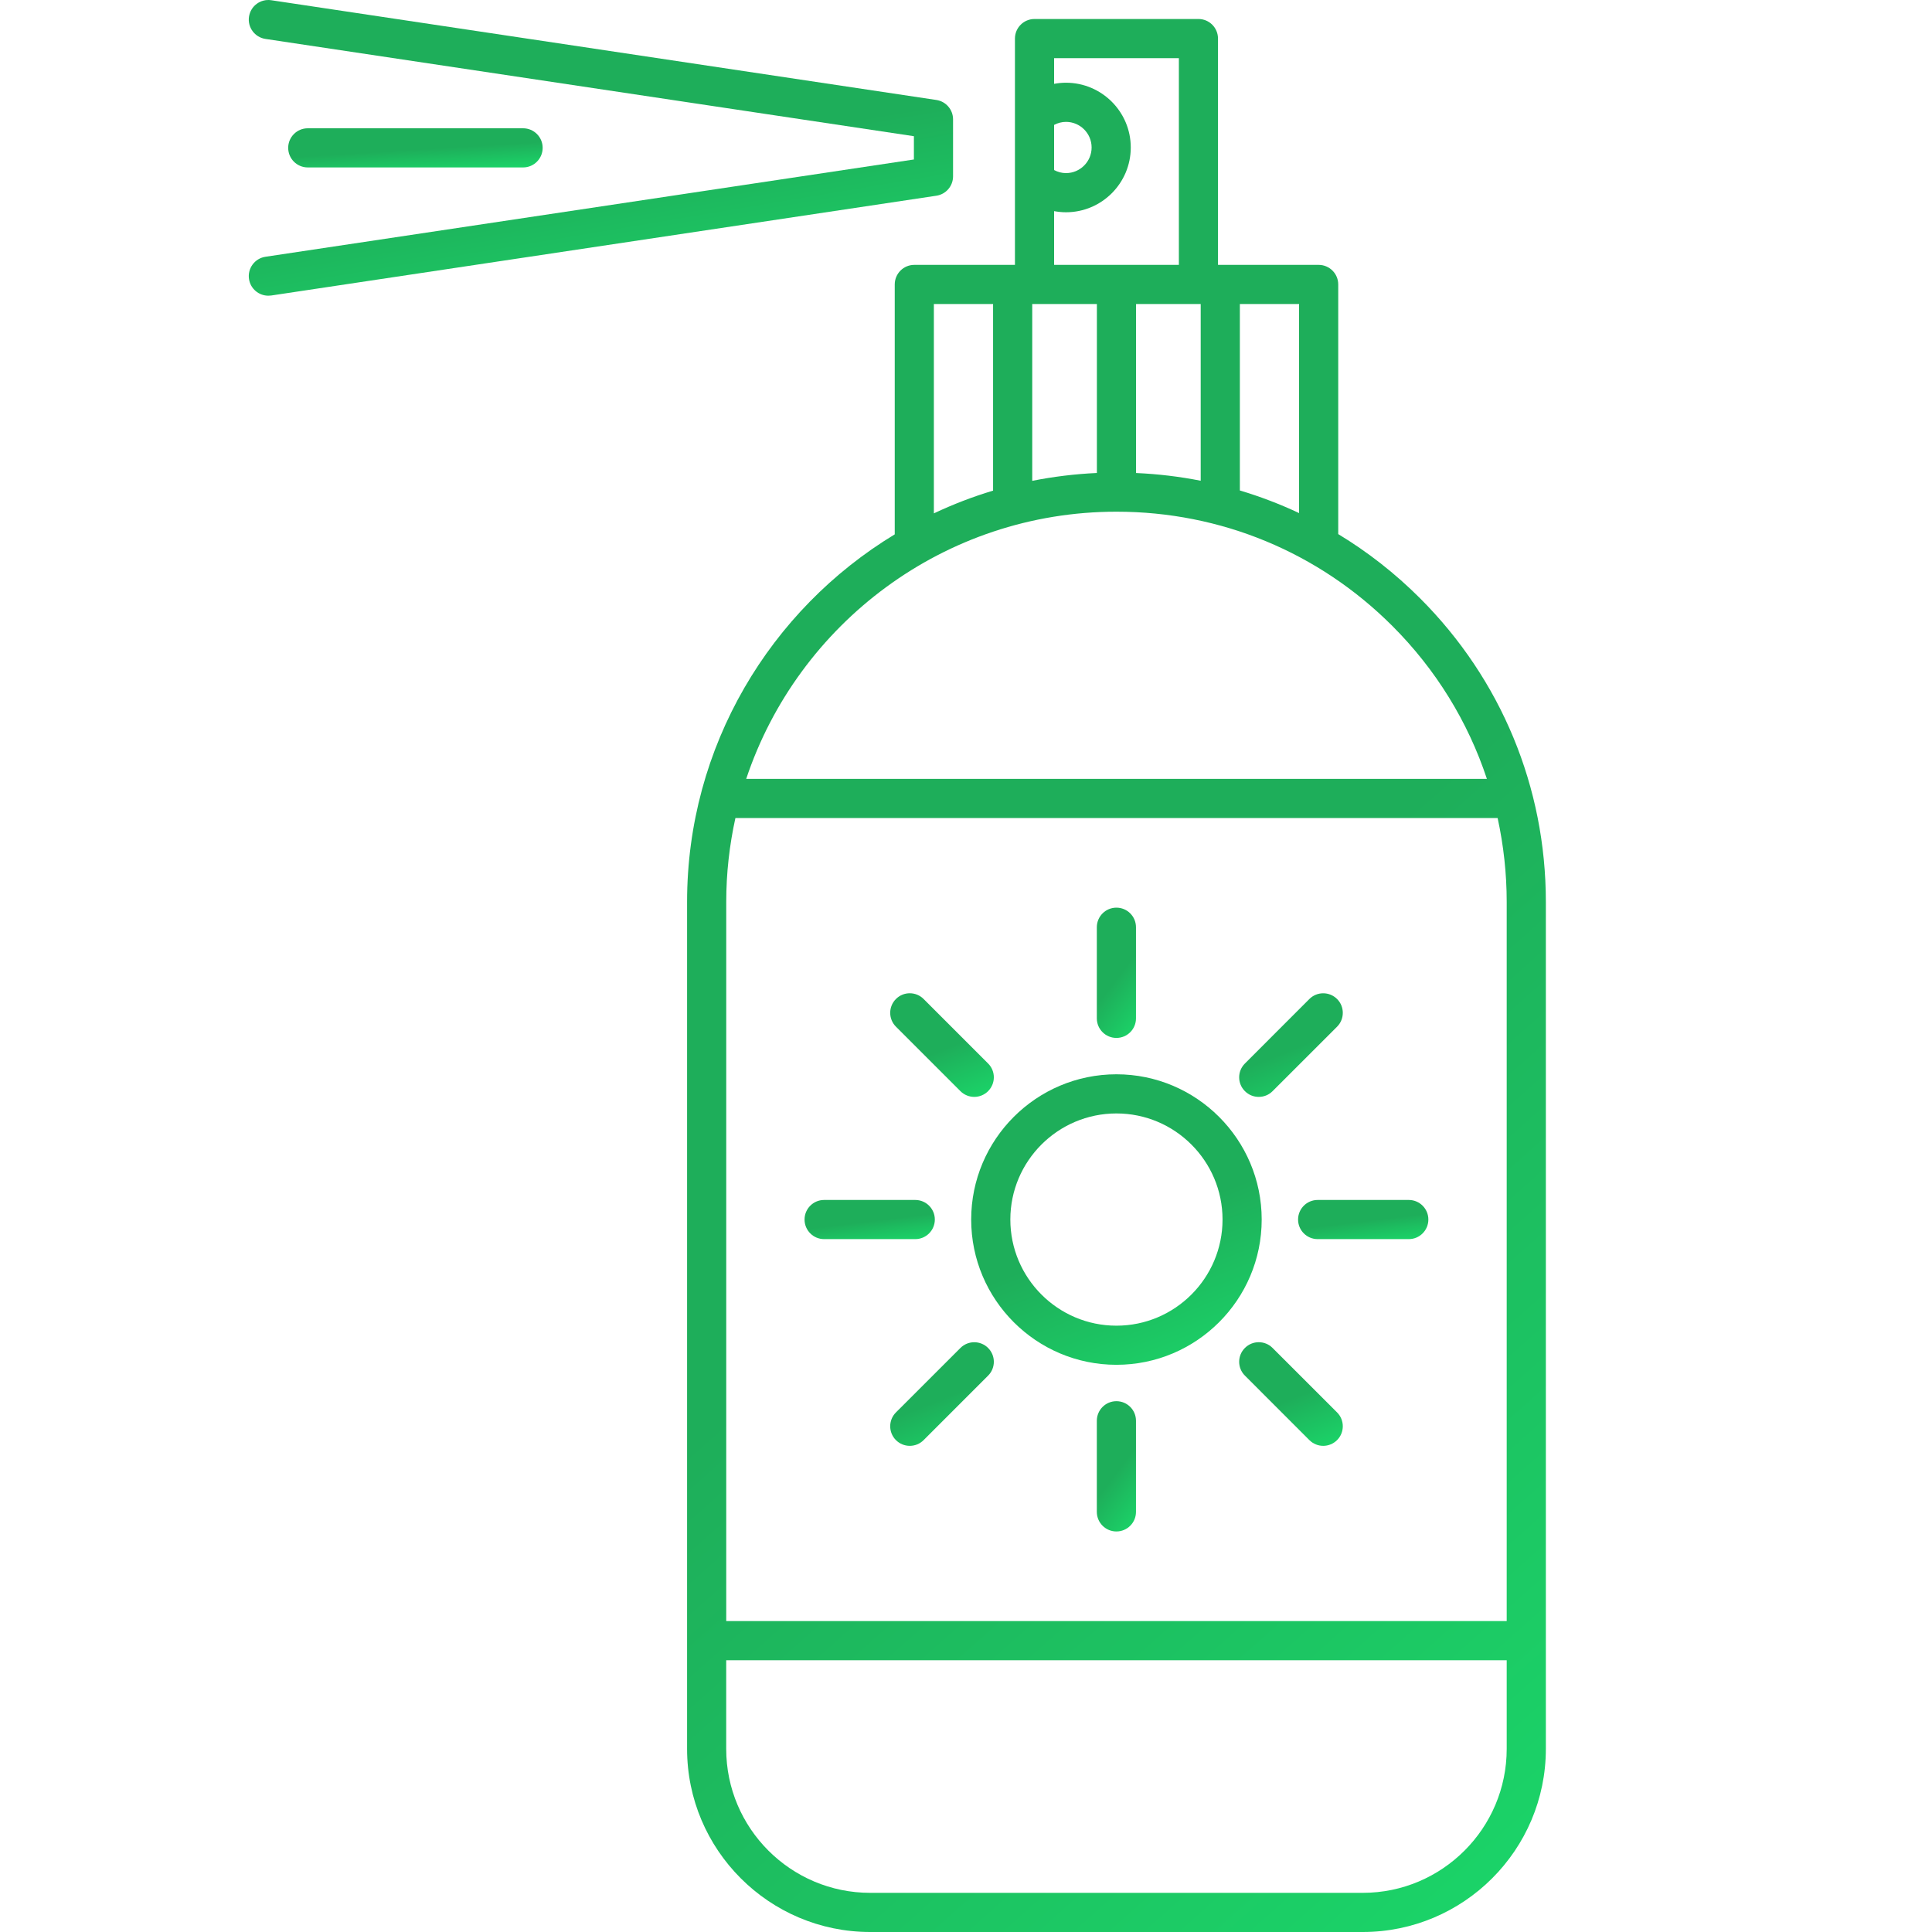 <svg width="60" height="60" viewBox="0 0 60 60" fill="none" xmlns="http://www.w3.org/2000/svg">
<g clip-path="url(#clip0)">
<path d="M44.102 18.581C43.327 17.806 42.474 17.14 41.56 16.587V8.834C41.56 8.498 41.288 8.226 40.952 8.226H37.826V1.198C37.826 0.862 37.554 0.59 37.219 0.59H32.128C31.792 0.59 31.52 0.862 31.52 1.198V8.226H28.394C28.059 8.226 27.787 8.498 27.787 8.834V16.595C23.925 18.933 21.338 23.175 21.338 28.01V54.313C21.338 57.449 23.889 60 27.025 60H42.321C45.457 60 48.008 57.449 48.008 54.313V28.01C48.008 24.449 46.621 21.1 44.102 18.581ZM22.839 25.404H46.51C46.694 26.251 46.792 27.123 46.792 28.01V50.344H22.554V28.01C22.554 27.115 22.654 26.244 22.839 25.404ZM40.344 15.934C39.75 15.655 39.135 15.42 38.505 15.232V9.442H40.344V15.934ZM32.128 9.442H34.065V14.689C33.381 14.72 32.71 14.803 32.057 14.933V9.442H32.128ZM35.281 9.442H37.219H37.289V14.93C36.632 14.8 35.961 14.72 35.281 14.69V9.442ZM32.736 3.879C32.848 3.82 32.973 3.785 33.105 3.785C33.544 3.785 33.901 4.141 33.901 4.58C33.901 5.019 33.544 5.376 33.105 5.376C32.974 5.376 32.849 5.341 32.736 5.281V3.879ZM32.736 6.557C32.856 6.579 32.98 6.592 33.105 6.592C34.214 6.592 35.117 5.689 35.117 4.58C35.117 3.471 34.214 2.569 33.105 2.569C32.98 2.569 32.856 2.581 32.736 2.604V1.806H36.611V8.226H32.736V6.557ZM29.002 9.442H30.841V15.237C30.207 15.427 29.593 15.664 29.002 15.943V9.442ZM34.673 15.891C37.91 15.891 40.953 17.151 43.242 19.441C44.599 20.797 45.591 22.42 46.177 24.189H23.174C24.779 19.373 29.326 15.891 34.673 15.891ZM42.321 58.784H27.025C24.559 58.784 22.553 56.779 22.553 54.313V51.56H46.792V54.313C46.792 56.779 44.787 58.784 42.321 58.784Z" fill="url(#paint0_linear)"/>
<path d="M34.672 42.385C37.159 42.385 39.183 40.362 39.183 37.874C39.183 35.387 37.159 33.363 34.672 33.363C32.184 33.363 30.161 35.387 30.161 37.874C30.161 40.362 32.184 42.385 34.672 42.385ZM34.672 34.579C36.489 34.579 37.967 36.057 37.967 37.874C37.967 39.691 36.489 41.17 34.672 41.17C32.855 41.17 31.377 39.691 31.377 37.874C31.377 36.057 32.855 34.579 34.672 34.579Z" fill="url(#paint1_linear)"/>
<path d="M34.671 43.515C34.336 43.515 34.063 43.787 34.063 44.123V46.953C34.063 47.289 34.336 47.561 34.671 47.561C35.007 47.561 35.279 47.289 35.279 46.953V44.123C35.279 43.787 35.007 43.515 34.671 43.515Z" fill="url(#paint2_linear)"/>
<path d="M34.671 32.234C35.007 32.234 35.279 31.962 35.279 31.627V28.796C35.279 28.46 35.007 28.188 34.671 28.188C34.336 28.188 34.063 28.46 34.063 28.796V31.627C34.063 31.962 34.336 32.234 34.671 32.234Z" fill="url(#paint3_linear)"/>
<path d="M29.827 41.862L27.824 43.864C27.587 44.102 27.587 44.487 27.824 44.724C27.943 44.843 28.099 44.902 28.254 44.902C28.41 44.902 28.565 44.843 28.684 44.724L30.686 42.722C30.924 42.484 30.924 42.099 30.686 41.862C30.449 41.625 30.064 41.625 29.827 41.862Z" fill="url(#paint4_linear)"/>
<path d="M39.091 34.065C39.247 34.065 39.403 34.006 39.521 33.887L41.524 31.885C41.761 31.647 41.761 31.262 41.524 31.025C41.286 30.788 40.901 30.788 40.664 31.025L38.662 33.028C38.424 33.265 38.424 33.65 38.662 33.887C38.78 34.006 38.936 34.065 39.091 34.065Z" fill="url(#paint5_linear)"/>
<path d="M25.593 38.482H28.424C28.76 38.482 29.032 38.21 29.032 37.874C29.032 37.538 28.76 37.266 28.424 37.266H25.593C25.258 37.266 24.986 37.538 24.986 37.874C24.986 38.21 25.258 38.482 25.593 38.482Z" fill="url(#paint6_linear)"/>
<path d="M40.313 37.874C40.313 38.21 40.585 38.482 40.921 38.482H43.752C44.087 38.482 44.359 38.21 44.359 37.874C44.359 37.538 44.087 37.266 43.752 37.266H40.921C40.585 37.266 40.313 37.538 40.313 37.874Z" fill="url(#paint7_linear)"/>
<path d="M29.827 33.887C29.945 34.005 30.101 34.065 30.257 34.065C30.412 34.065 30.568 34.005 30.686 33.887C30.924 33.649 30.924 33.264 30.686 33.027L28.684 31.025C28.446 30.787 28.061 30.787 27.824 31.025C27.587 31.262 27.587 31.647 27.824 31.884L29.827 33.887Z" fill="url(#paint8_linear)"/>
<path d="M39.521 41.862C39.284 41.624 38.899 41.624 38.662 41.862C38.424 42.099 38.424 42.484 38.662 42.721L40.664 44.724C40.783 44.842 40.938 44.902 41.094 44.902C41.249 44.902 41.405 44.842 41.524 44.724C41.761 44.486 41.761 44.101 41.524 43.864L39.521 41.862Z" fill="url(#paint9_linear)"/>
<path d="M29.598 5.477V3.706C29.598 3.406 29.378 3.15 29.081 3.105L8.424 0.007C8.092 -0.043 7.783 0.186 7.733 0.518C7.683 0.85 7.912 1.159 8.244 1.209L28.382 4.23V4.953L8.244 7.974C7.912 8.024 7.683 8.334 7.733 8.666C7.778 8.967 8.037 9.183 8.333 9.183C8.363 9.183 8.393 9.181 8.424 9.177L29.081 6.078C29.378 6.033 29.598 5.778 29.598 5.477Z" fill="url(#paint10_linear)"/>
<path d="M16.245 5.2C16.581 5.2 16.853 4.927 16.853 4.592C16.853 4.256 16.581 3.984 16.245 3.984H9.558C9.222 3.984 8.95 4.256 8.95 4.592C8.95 4.927 9.222 5.2 9.558 5.2H16.245Z" fill="url(#paint11_linear)"/>
</g>
<defs>
<linearGradient id="paint0_linear" x1="28.316" y1="2.818" x2="63.993" y2="42.965" gradientUnits="userSpaceOnUse">
<stop offset="0.499" stop-color="#1EAE5A"/>
<stop offset="1" stop-color="#1BD368"/>
</linearGradient>
<linearGradient id="paint1_linear" x1="32.522" y1="33.702" x2="36.277" y2="43.115" gradientUnits="userSpaceOnUse">
<stop offset="0.499" stop-color="#1EAE5A"/>
<stop offset="1" stop-color="#1BD368"/>
</linearGradient>
<linearGradient id="paint2_linear" x1="34.382" y1="43.666" x2="36.733" y2="45.438" gradientUnits="userSpaceOnUse">
<stop offset="0.499" stop-color="#1EAE5A"/>
<stop offset="1" stop-color="#1BD368"/>
</linearGradient>
<linearGradient id="paint3_linear" x1="34.382" y1="28.34" x2="36.733" y2="30.111" gradientUnits="userSpaceOnUse">
<stop offset="0.499" stop-color="#1EAE5A"/>
<stop offset="1" stop-color="#1BD368"/>
</linearGradient>
<linearGradient id="paint4_linear" x1="28.488" y1="41.805" x2="29.828" y2="45.162" gradientUnits="userSpaceOnUse">
<stop offset="0.499" stop-color="#1EAE5A"/>
<stop offset="1" stop-color="#1BD368"/>
</linearGradient>
<linearGradient id="paint5_linear" x1="39.325" y1="30.968" x2="40.665" y2="34.325" gradientUnits="userSpaceOnUse">
<stop offset="0.499" stop-color="#1EAE5A"/>
<stop offset="1" stop-color="#1BD368"/>
</linearGradient>
<linearGradient id="paint6_linear" x1="26.044" y1="37.312" x2="26.218" y2="38.761" gradientUnits="userSpaceOnUse">
<stop offset="0.499" stop-color="#1EAE5A"/>
<stop offset="1" stop-color="#1BD368"/>
</linearGradient>
<linearGradient id="paint7_linear" x1="41.372" y1="37.312" x2="41.546" y2="38.761" gradientUnits="userSpaceOnUse">
<stop offset="0.499" stop-color="#1EAE5A"/>
<stop offset="1" stop-color="#1BD368"/>
</linearGradient>
<linearGradient id="paint8_linear" x1="28.488" y1="30.967" x2="29.828" y2="34.325" gradientUnits="userSpaceOnUse">
<stop offset="0.499" stop-color="#1EAE5A"/>
<stop offset="1" stop-color="#1BD368"/>
</linearGradient>
<linearGradient id="paint9_linear" x1="39.325" y1="41.804" x2="40.665" y2="45.162" gradientUnits="userSpaceOnUse">
<stop offset="0.499" stop-color="#1EAE5A"/>
<stop offset="1" stop-color="#1BD368"/>
</linearGradient>
<linearGradient id="paint10_linear" x1="13.449" y1="0.344" x2="15.258" y2="11.148" gradientUnits="userSpaceOnUse">
<stop offset="0.499" stop-color="#1EAE5A"/>
<stop offset="1" stop-color="#1BD368"/>
</linearGradient>
<linearGradient id="paint11_linear" x1="11.018" y1="4.029" x2="11.108" y2="5.494" gradientUnits="userSpaceOnUse">
<stop offset="0.499" stop-color="#1EAE5A"/>
<stop offset="1" stop-color="#1BD368"/>
</linearGradient>
<clipPath id="clip0">
<rect width="60" height="60" fill="white"/>
</clipPath>
</defs>
</svg>
